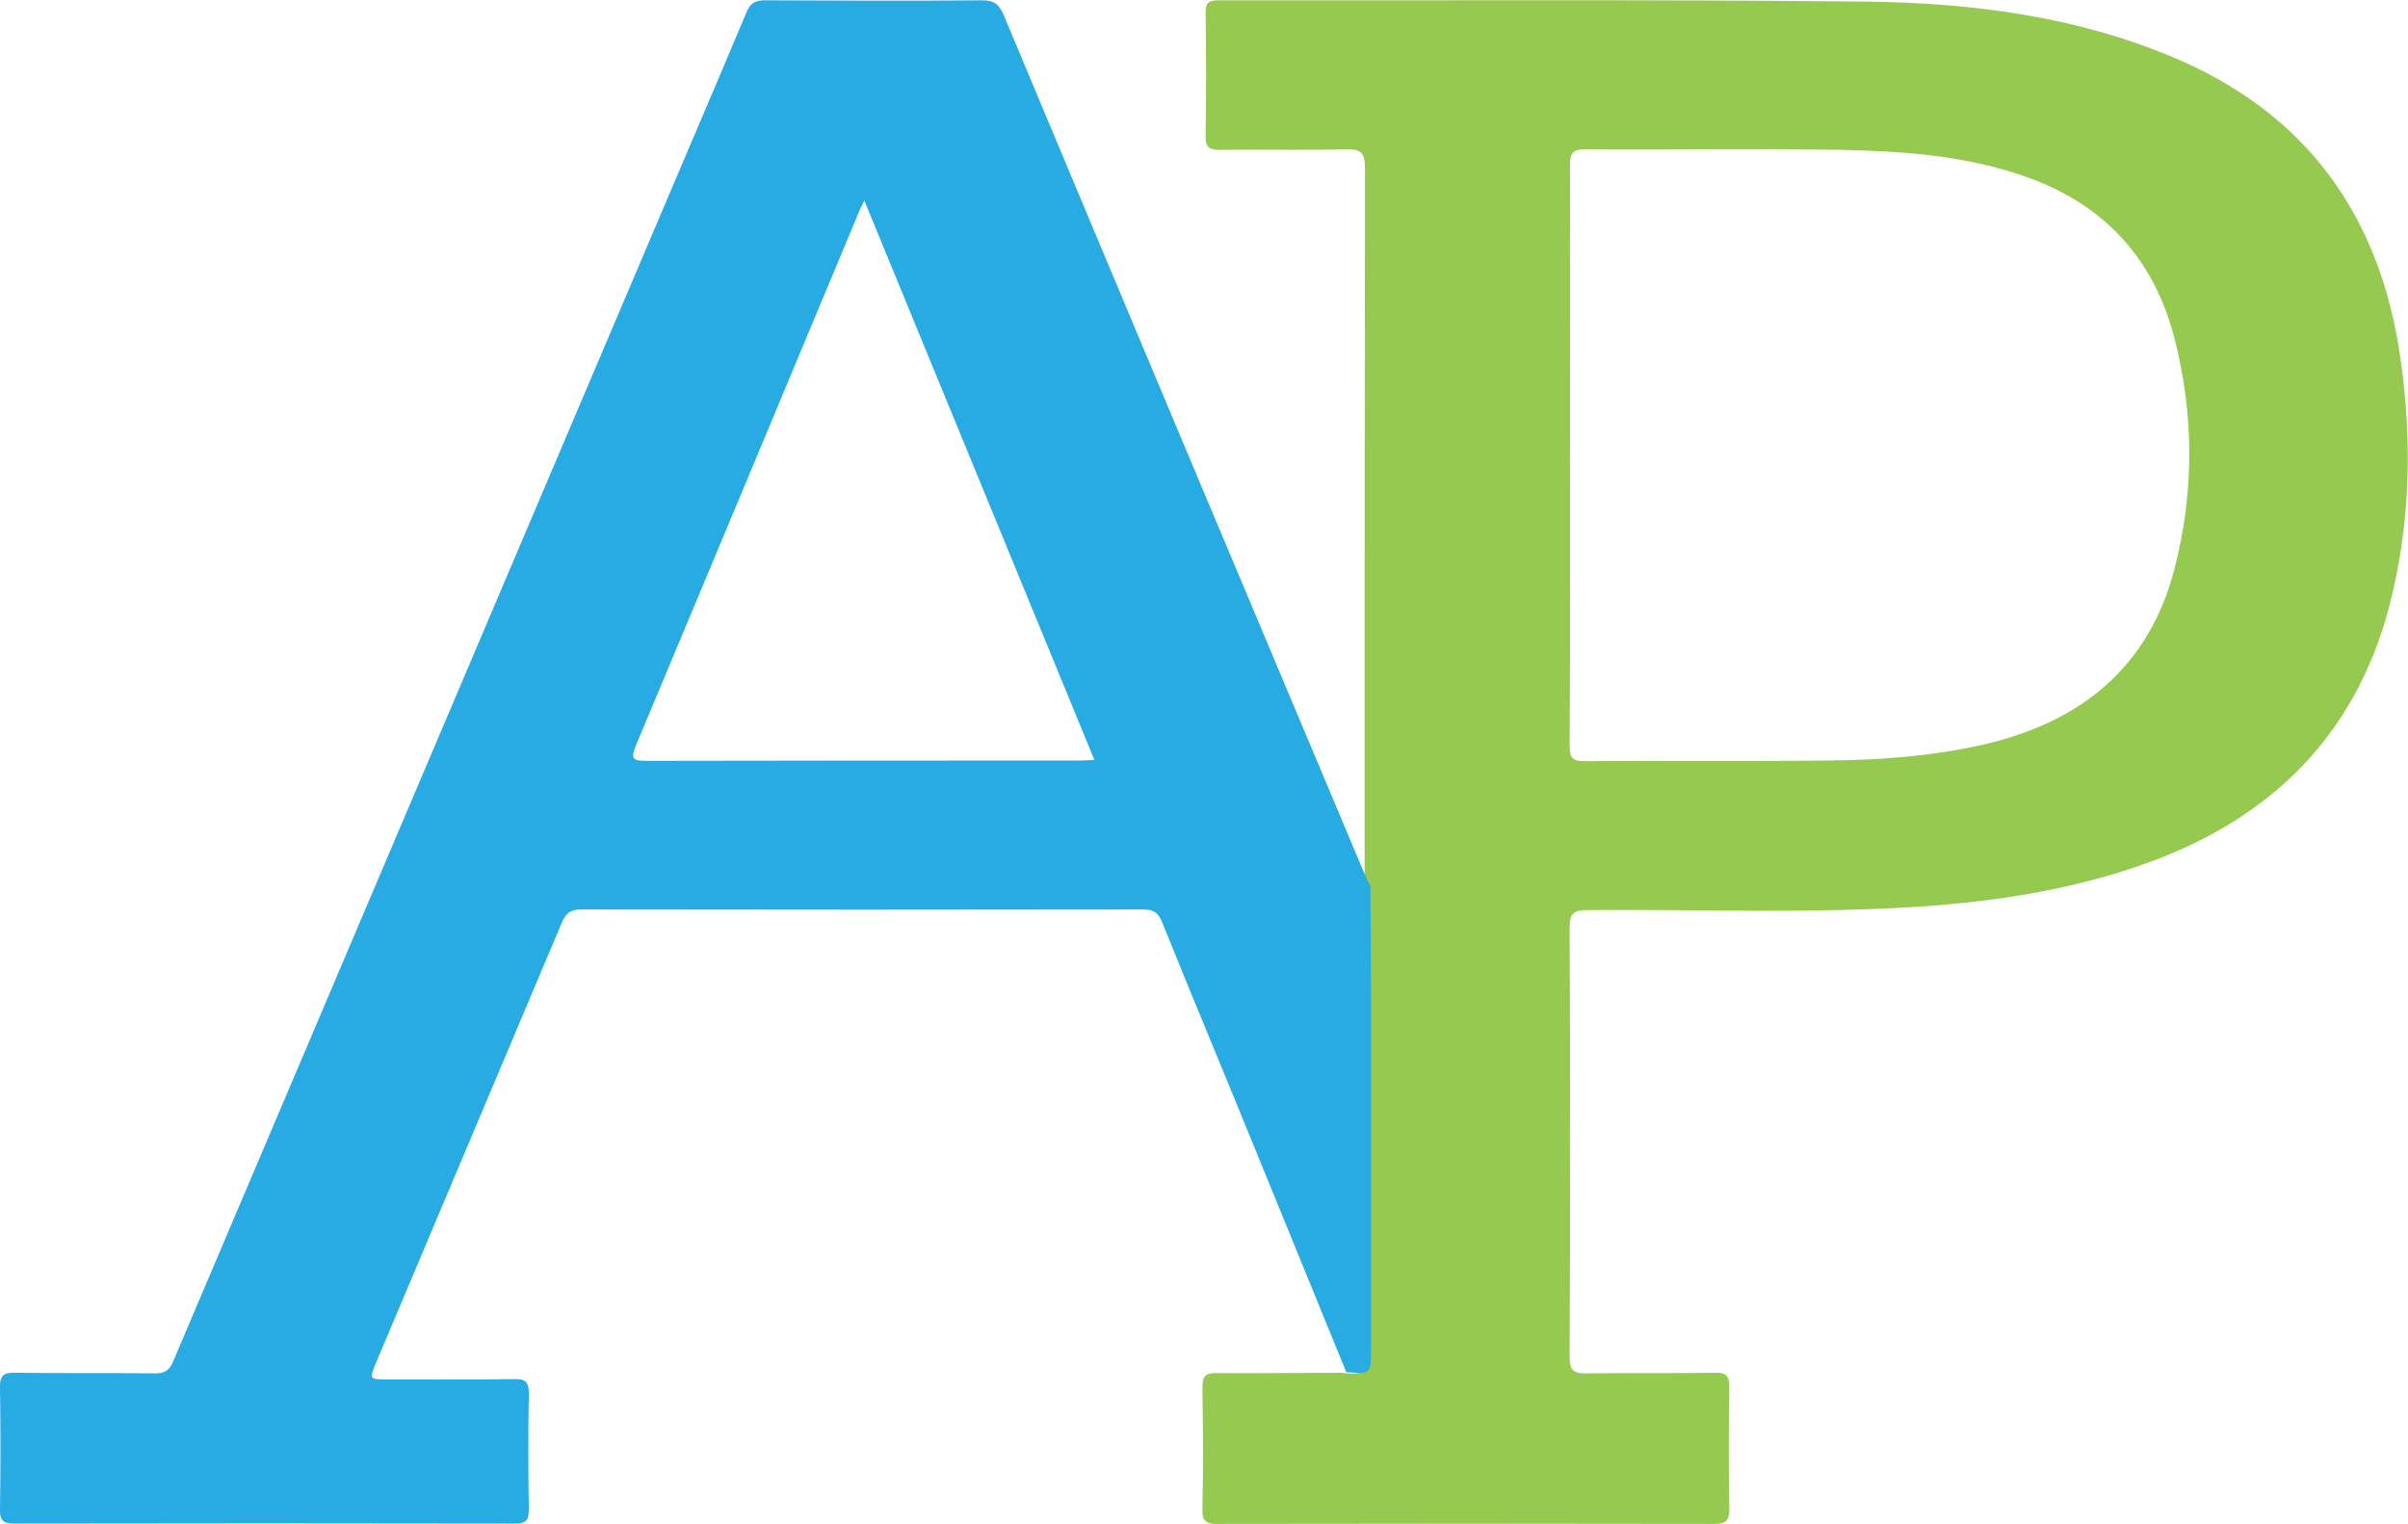 <?xml version="1.0" encoding="utf-8"?>
<!-- Generator: Adobe Illustrator 19.0.0, SVG Export Plug-In . SVG Version: 6.00 Build 0)  -->
<svg version="1.1" id="Layer_1" xmlns="http://www.w3.org/2000/svg" xmlns:xlink="http://www.w3.org/1999/xlink" x="0px" y="0px"
	 viewBox="0 0 760 480.8" style="enable-background:new 0 0 760 480.8;" xml:space="preserve">
<style type="text/css">
	.st0{fill:#96C950;}
	.st1{fill:#28ABE2;}
</style>
<path id="XMLID_15_" class="st0" d="M430.5,279.6c0.1-2,0.2-4,0.2-6c0-73.5,0-147,0.1-220.5c0-4.9-1.2-6.1-6.1-6
	c-13.2,0.4-26.3,0-39.5,0.2c-3.2,0-4.7-0.5-4.7-4.2c0.2-13,0.2-26,0-39c-0.1-3.5,1.3-4,4.3-4c68,0.1,136-0.3,204,0.4
	c33.4,0.4,66.5,4.6,97.6,17.8c41.9,17.8,64.8,50,71.2,94.6c3.8,26.5,3.2,52.8-3.6,78.8c-10.7,40.2-36.8,66.1-75.4,80.3
	c-23.5,8.6-47.9,12.4-72.7,14.1c-35,2.3-70,0.8-104.9,1.1c-4.4,0-5.6,1.1-5.6,5.5c0.2,45.2,0.2,90.3,0,135.5c0,4.3,1.3,5.3,5.4,5.2
	c13.5-0.2,27,0,40.5-0.2c3.5-0.1,4.5,1,4.5,4.5c-0.2,12.8-0.2,25.7,0,38.5c0.1,4-1.5,4.7-4.9,4.7c-52.2-0.1-104.3-0.1-156.5,0
	c-3.6,0-5-0.7-4.9-4.6c0.3-12.8,0.2-25.7,0-38.5c0-3.4,0.9-4.6,4.5-4.5c13,0.1,26-0.1,39-0.1c7.8,0.6,7.8,0.6,7.8-7.2
	c0-37.1,0-74.2,0-111.3C430.7,302.9,430.5,291.2,430.5,279.6z M495.5,144.1c0,30.3,0.1,60.6-0.1,91c0,3.7,0.6,5.2,4.8,5.1
	c25.3-0.2,50.6,0.1,76-0.2c16.6-0.1,33.2-1.3,49.6-5c30.7-7,52.4-24.2,60.5-55.5c6.3-24.3,6.2-48.8-0.1-73.1
	c-6.5-24.8-22-41.7-46.2-50.4c-19.1-6.9-39-8.3-59-8.7c-26.8-0.5-53.6,0-80.5-0.2c-4,0-5,1.1-5,5
	C495.6,82.8,495.5,113.5,495.5,144.1z"/>
<path id="XMLID_12_" class="st1" d="M432.5,279.6c0.1,11.6,0.2,23.3,0.2,34.9c0,37.1,0,74.2,0,111.3c0,7.8,0,7.8-7.8,7.2
	c-10-24.5-20-49-30-73.4c-9.3-22.8-18.8-45.5-28-68.3c-1.2-3-2.5-4.3-6-4.3c-59.2,0.1-118.3,0.1-177.5,0c-3.4,0-4.8,1.2-6.1,4.2
	c-19.5,46.3-39.1,92.5-58.6,138.8c-2.2,5.3-2.2,5.3,3.7,5.3c13.3,0,26.7,0.1,40-0.1c3.5-0.1,4.5,1,4.5,4.5
	c-0.2,12.2-0.2,24.3,0,36.5c0,3.3-0.6,4.6-4.3,4.6c-52.7-0.1-105.3-0.1-158,0c-3.4,0-4.7-0.8-4.6-4.5c0.2-12.8,0.2-25.7,0-38.5
	c-0.1-3.9,1.3-4.7,4.9-4.6c14.7,0.2,29.3,0,44,0.2c3.2,0,4.6-1,5.8-3.9c53.9-126.9,107.9-253.7,161.8-380.6c6.4-15,12.8-30,19.1-45
	c1.2-2.9,2.7-3.8,5.9-3.8c22.8,0.1,45.7,0.2,68.5,0c3.8,0,5.4,1.3,6.8,4.7c37.9,90.5,75.9,180.9,114,271.3
	C431.2,277.3,431.9,278.4,432.5,279.6z M345.4,239.8c-24.2-58.8-48.2-117.2-72.6-176.5c-0.9,1.9-1.3,2.6-1.6,3.3
	c-23.5,56.3-47,112.6-70.6,168.9c-1.7,4.1-0.6,4.6,3.3,4.6c45.6-0.1,91.3-0.1,136.9-0.1C342.2,240,343.4,239.9,345.4,239.8z"/>
</svg>
